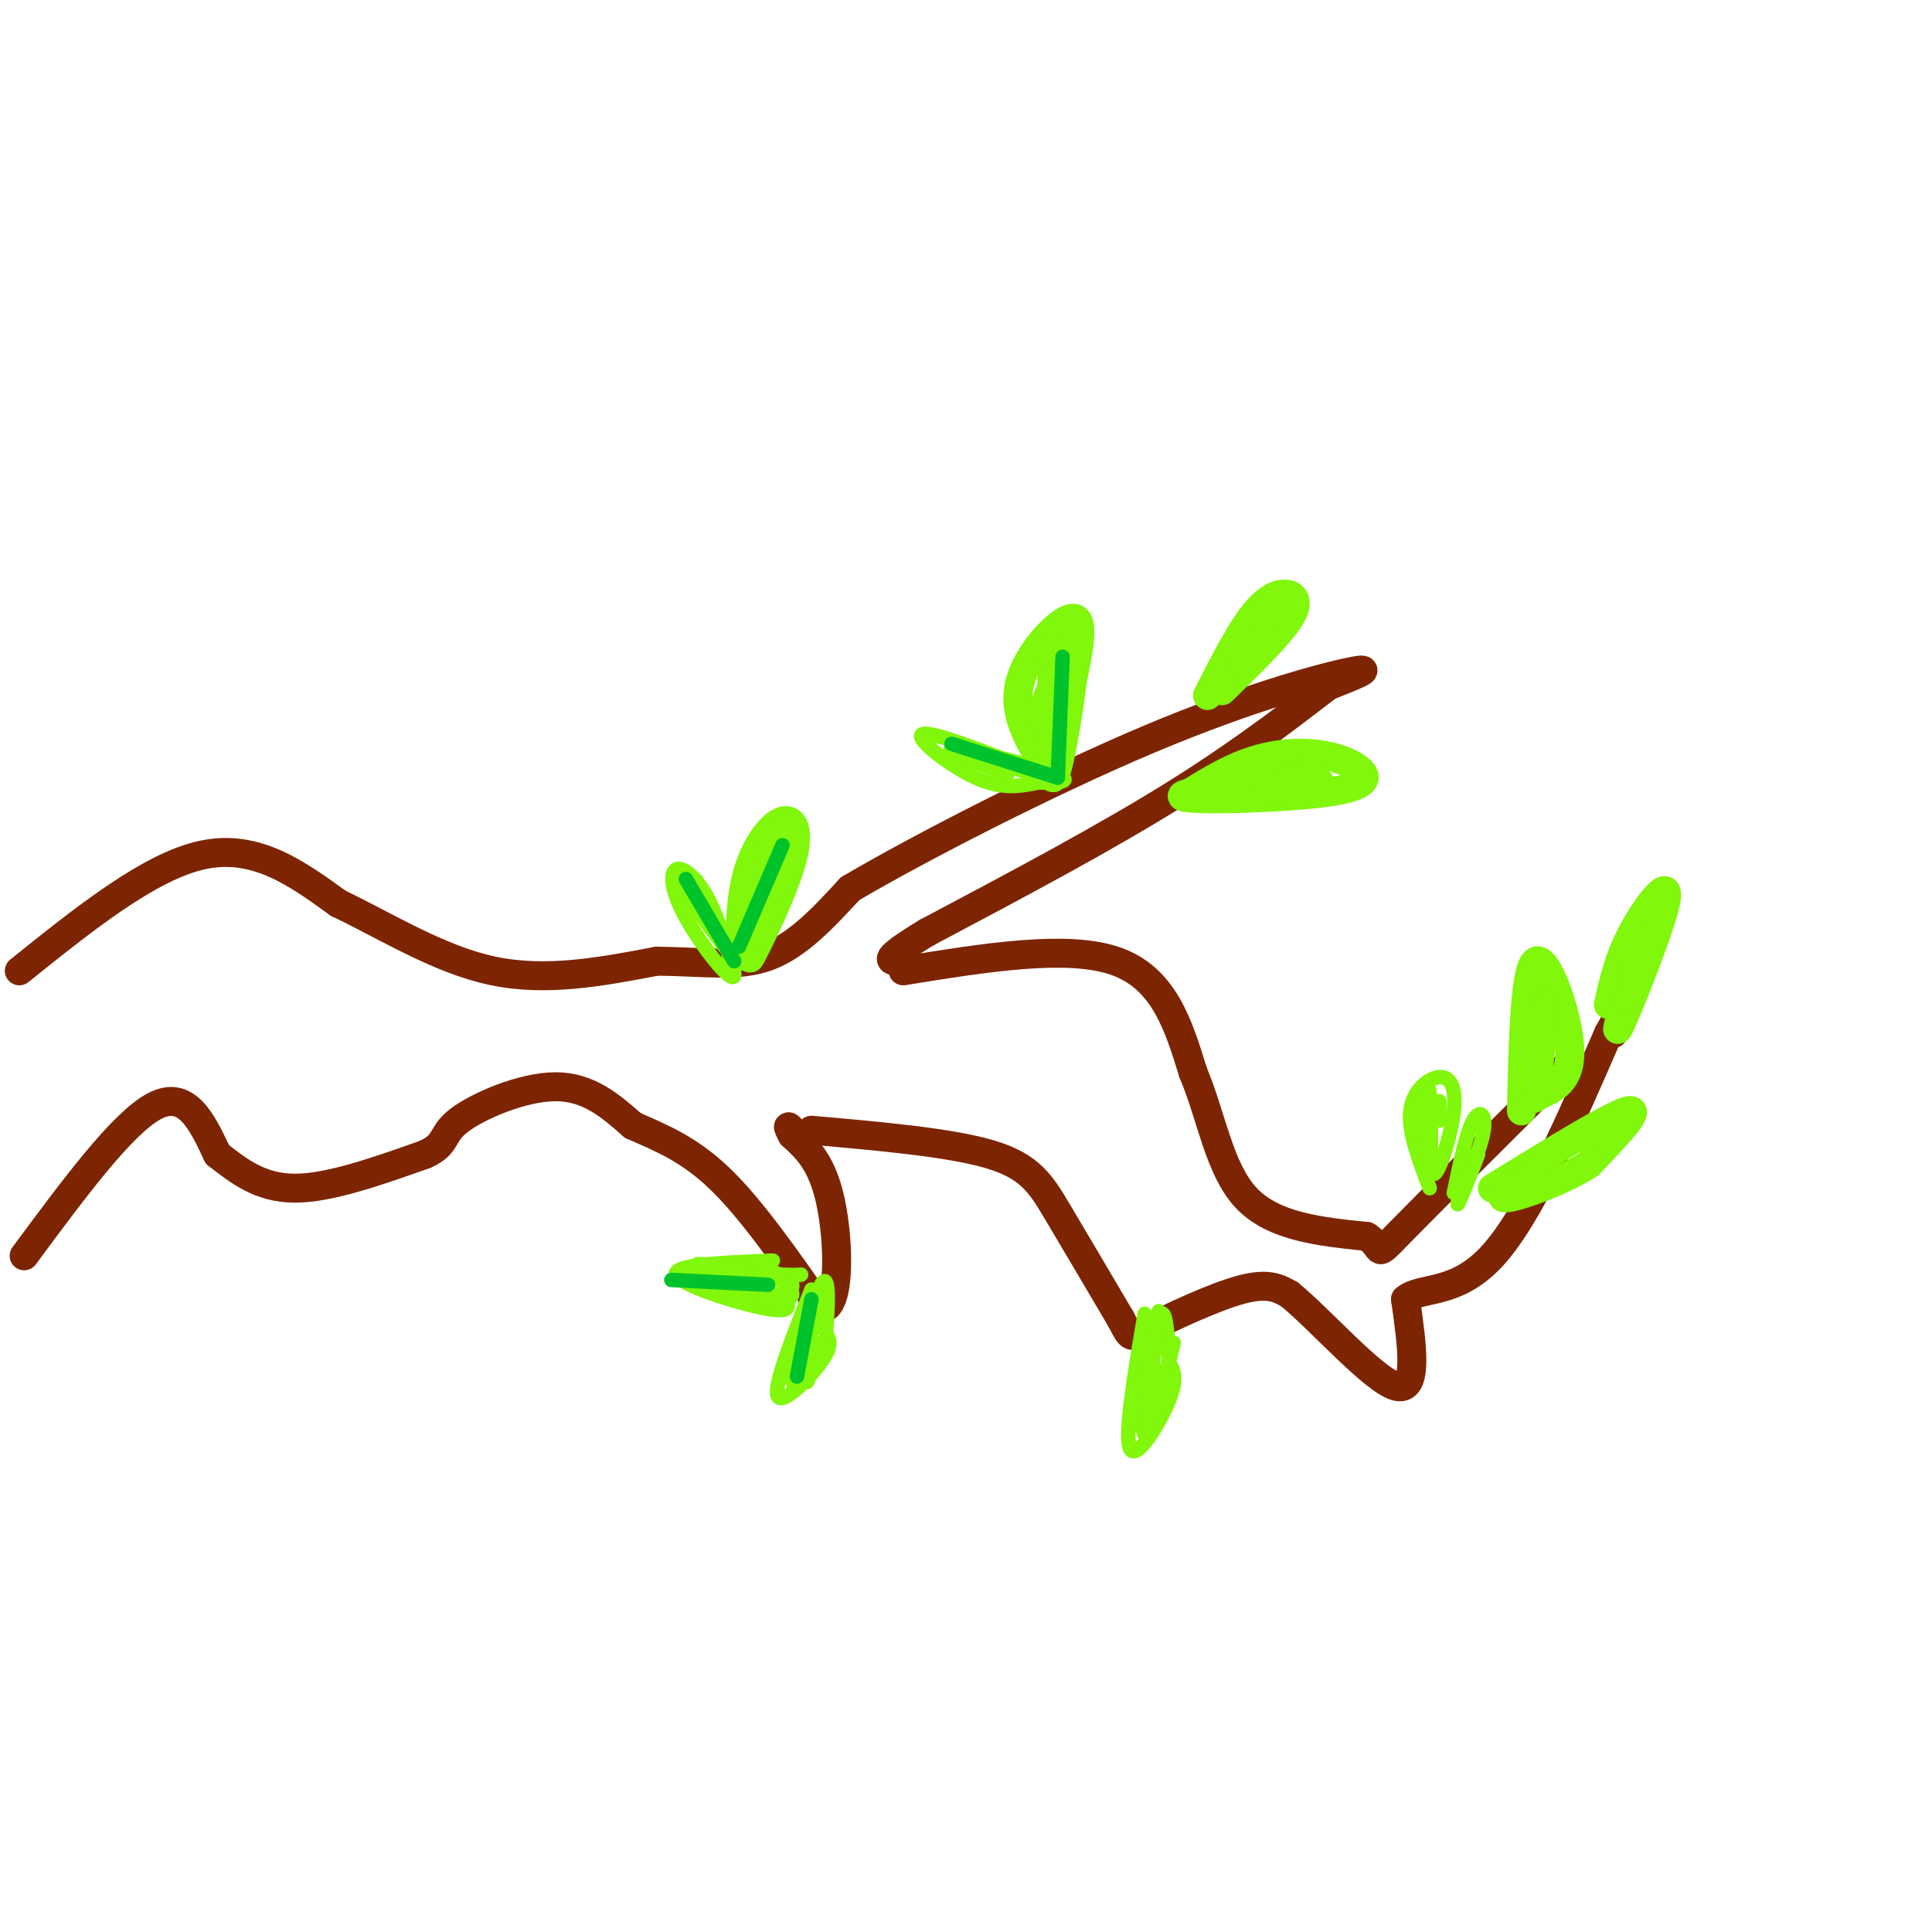 <svg viewBox='0 0 400 400' version='1.1' xmlns='http://www.w3.org/2000/svg' xmlns:xlink='http://www.w3.org/1999/xlink'><g fill='none' stroke='#7D2502' stroke-width='6' stroke-linecap='round' stroke-linejoin='round'><path d='M4,201c13.500,-10.833 27.000,-21.667 38,-24c11.000,-2.333 19.500,3.833 28,10'/><path d='M70,187c9.956,4.756 20.844,11.644 32,14c11.156,2.356 22.578,0.178 34,-2'/><path d='M136,199c9.644,0.089 16.756,1.311 23,-1c6.244,-2.311 11.622,-8.156 17,-14'/><path d='M176,184c14.095,-8.310 40.833,-22.083 62,-31c21.167,-8.917 36.762,-12.976 42,-14c5.238,-1.024 0.119,0.988 -5,3'/><path d='M275,142c-5.356,4.067 -16.244,12.733 -31,22c-14.756,9.267 -33.378,19.133 -52,29'/><path d='M192,193c-9.667,5.833 -7.833,5.917 -6,6'/><path d='M187,201c17.000,-2.750 34.000,-5.500 44,-2c10.000,3.500 13.000,13.250 16,23'/><path d='M247,222c3.822,9.000 5.378,20.000 11,26c5.622,6.000 15.311,7.000 25,8'/><path d='M283,256c3.889,2.578 1.111,5.022 7,-1c5.889,-6.022 20.444,-20.511 35,-35'/><path d='M5,260c10.167,-13.750 20.333,-27.500 27,-31c6.667,-3.500 9.833,3.250 13,10'/><path d='M45,239c4.378,3.422 8.822,6.978 16,7c7.178,0.022 17.089,-3.489 27,-7'/><path d='M88,239c4.762,-2.155 3.167,-4.042 7,-7c3.833,-2.958 13.095,-6.988 20,-7c6.905,-0.012 11.452,3.994 16,8'/><path d='M131,233c5.556,2.489 11.444,4.711 18,11c6.556,6.289 13.778,16.644 21,27'/><path d='M170,271c4.067,-0.067 3.733,-13.733 2,-22c-1.733,-8.267 -4.867,-11.133 -8,-14'/><path d='M164,235c-1.333,-2.500 -0.667,-1.750 0,-1'/><path d='M168,234c14.356,1.267 28.711,2.533 37,5c8.289,2.467 10.511,6.133 14,12c3.489,5.867 8.244,13.933 13,22'/><path d='M232,273c2.357,4.345 1.750,4.208 6,2c4.250,-2.208 13.357,-6.488 19,-8c5.643,-1.512 7.821,-0.256 10,1'/><path d='M267,268c6.356,5.178 17.244,17.622 22,19c4.756,1.378 3.378,-8.311 2,-18'/><path d='M291,269c3.244,-2.756 10.356,-0.644 18,-9c7.644,-8.356 15.822,-27.178 24,-46'/><path d='M333,214c4.167,-7.667 2.583,-3.833 1,0'/></g>
<g fill='none' stroke='#80F70B' stroke-width='6' stroke-linecap='round' stroke-linejoin='round'><path d='M153,198c0.179,-6.389 0.357,-12.778 2,-18c1.643,-5.222 4.750,-9.276 7,-10c2.250,-0.724 3.644,1.882 2,8c-1.644,6.118 -6.327,15.748 -8,19c-1.673,3.252 -0.337,0.126 1,-3'/><path d='M157,194c0.822,-5.356 2.378,-17.244 3,-20c0.622,-2.756 0.311,3.622 0,10'/><path d='M250,144c3.125,-6.137 6.250,-12.274 9,-16c2.750,-3.726 5.125,-5.042 7,-5c1.875,0.042 3.250,1.440 1,5c-2.250,3.560 -8.125,9.280 -14,15'/><path d='M262,129c0.000,0.000 -5.000,9.000 -5,9'/><path d='M245,165c4.299,-2.677 8.598,-5.355 13,-7c4.402,-1.645 8.906,-2.259 13,-2c4.094,0.259 7.778,1.389 10,3c2.222,1.611 2.983,3.703 -6,5c-8.983,1.297 -27.709,1.799 -30,1c-2.291,-0.799 11.855,-2.900 26,-5'/><path d='M271,160c1.369,0.274 -8.208,3.458 -9,4c-0.792,0.542 7.202,-1.560 10,-2c2.798,-0.440 0.399,0.780 -2,2'/><path d='M218,161c-4.178,-6.178 -8.356,-12.356 -7,-19c1.356,-6.644 8.244,-13.756 11,-14c2.756,-0.244 1.378,6.378 0,13'/><path d='M222,141c-0.889,7.667 -3.111,20.333 -4,20c-0.889,-0.333 -0.444,-13.667 0,-27'/><path d='M218,134c0.242,-1.182 0.848,9.364 1,12c0.152,2.636 -0.152,-2.636 -1,-3c-0.848,-0.364 -2.242,4.182 -2,6c0.242,1.818 2.121,0.909 4,0'/><path d='M315,230c0.333,-14.867 0.667,-29.733 3,-31c2.333,-1.267 6.667,11.067 7,18c0.333,6.933 -3.333,8.467 -7,10'/><path d='M318,227c-1.000,1.333 0.000,-0.333 1,-2'/><path d='M320,208c0.000,0.000 -2.000,18.000 -2,18'/><path d='M309,246c12.333,-7.583 24.667,-15.167 28,-16c3.333,-0.833 -2.333,5.083 -8,11'/><path d='M329,241c-5.244,3.489 -14.356,6.711 -17,7c-2.644,0.289 1.178,-2.356 5,-5'/><path d='M333,208c1.048,-4.774 2.095,-9.548 5,-15c2.905,-5.452 7.667,-11.583 7,-7c-0.667,4.583 -6.762,19.881 -9,25c-2.238,5.119 -0.619,0.060 1,-5'/><path d='M337,206c0.167,-0.833 0.083,-0.417 0,0'/><path d='M341,197c0.750,-2.417 1.500,-4.833 1,-4c-0.500,0.833 -2.250,4.917 -4,9'/></g>
<g fill='none' stroke='#80F70B' stroke-width='3' stroke-linecap='round' stroke-linejoin='round'><path d='M296,246c-2.249,-5.880 -4.498,-11.761 -4,-16c0.498,-4.239 3.742,-6.837 6,-7c2.258,-0.163 3.531,2.110 3,7c-0.531,4.890 -2.866,12.397 -4,13c-1.134,0.603 -1.067,-5.699 -1,-12'/><path d='M296,231c-0.193,-3.821 -0.175,-7.375 0,-4c0.175,3.375 0.509,13.678 0,14c-0.509,0.322 -1.860,-9.337 -2,-12c-0.140,-2.663 0.930,1.668 2,6'/><path d='M298,232c0.000,0.000 0.000,-4.000 0,-4'/><path d='M301,247c1.292,-6.238 2.583,-12.476 4,-15c1.417,-2.524 2.958,-1.333 2,3c-0.958,4.333 -4.417,11.810 -5,13c-0.583,1.190 1.708,-3.905 4,-9'/><path d='M306,239c-0.356,1.133 -3.244,8.467 -4,10c-0.756,1.533 0.622,-2.733 2,-7'/><path d='M151,198c-1.470,-4.762 -2.939,-9.524 -5,-13c-2.061,-3.476 -4.712,-5.666 -6,-5c-1.288,0.666 -1.211,4.189 2,10c3.211,5.811 9.557,13.911 10,12c0.443,-1.911 -5.016,-13.832 -7,-18c-1.984,-4.168 -0.492,-0.584 1,3'/><path d='M146,187c1.167,2.000 3.583,5.500 6,9'/><path d='M141,184c0.000,0.000 9.000,12.000 9,12'/><path d='M215,160c-11.067,-4.356 -22.133,-8.711 -24,-8c-1.867,0.711 5.467,6.489 11,9c5.533,2.511 9.267,1.756 13,1'/><path d='M215,162c4.164,0.097 8.075,-0.159 3,-2c-5.075,-1.841 -19.136,-5.265 -21,-5c-1.864,0.265 8.467,4.219 11,5c2.533,0.781 -2.734,-1.609 -8,-4'/><path d='M200,156c1.333,0.167 8.667,2.583 16,5'/><path d='M168,267c-3.933,9.933 -7.867,19.867 -7,22c0.867,2.133 6.533,-3.533 9,-7c2.467,-3.467 1.733,-4.733 1,-6'/><path d='M171,276c0.394,-4.676 0.879,-13.367 -1,-10c-1.879,3.367 -6.121,18.791 -6,20c0.121,1.209 4.606,-11.797 6,-16c1.394,-4.203 -0.303,0.399 -2,5'/><path d='M168,275c-0.622,3.578 -1.178,10.022 -1,11c0.178,0.978 1.089,-3.511 2,-8'/><path d='M160,261c-10.489,0.422 -20.978,0.844 -20,3c0.978,2.156 13.422,6.044 19,7c5.578,0.956 4.289,-1.022 3,-3'/><path d='M162,268c1.070,-0.738 2.246,-1.085 2,-2c-0.246,-0.915 -1.912,-2.400 -6,-3c-4.088,-0.600 -10.596,-0.314 -11,0c-0.404,0.314 5.298,0.657 11,1'/><path d='M158,264c-2.386,-0.738 -13.852,-3.085 -14,-2c-0.148,1.085 11.022,5.600 12,6c0.978,0.400 -8.237,-3.315 -12,-4c-3.763,-0.685 -2.075,1.662 2,3c4.075,1.338 10.538,1.669 17,2'/><path d='M163,269c2.442,-0.676 0.046,-3.367 -2,-4c-2.046,-0.633 -3.743,0.791 -3,2c0.743,1.209 3.927,2.203 4,2c0.073,-0.203 -2.963,-1.601 -6,-3'/><path d='M156,266c0.321,0.440 4.125,3.042 4,3c-0.125,-0.042 -4.179,-2.726 -4,-4c0.179,-1.274 4.589,-1.137 9,-1'/><path d='M165,264c1.500,-0.167 0.750,-0.083 0,0'/><path d='M237,272c-2.156,12.756 -4.311,25.511 -3,28c1.311,2.489 6.089,-5.289 8,-10c1.911,-4.711 0.956,-6.356 0,-8'/><path d='M242,282c-0.179,-4.810 -0.625,-12.833 -2,-9c-1.375,3.833 -3.679,19.524 -4,22c-0.321,2.476 1.339,-8.262 3,-19'/><path d='M239,276c-0.439,3.313 -3.035,21.094 -2,21c1.035,-0.094 5.702,-18.064 6,-19c0.298,-0.936 -3.772,15.161 -5,17c-1.228,1.839 0.386,-10.581 2,-23'/><path d='M240,272c0.000,-2.333 -1.000,3.333 -2,9'/></g>
<g fill='none' stroke='#00C32C' stroke-width='3' stroke-linecap='round' stroke-linejoin='round'><path d='M168,269c0.000,0.000 -3.000,16.000 -3,16'/><path d='M159,266c0.000,0.000 -20.000,-1.000 -20,-1'/><path d='M153,196c0.000,0.000 9.000,-21.000 9,-21'/><path d='M152,199c0.000,0.000 -10.000,-17.000 -10,-17'/><path d='M219,161c0.000,0.000 1.000,-25.000 1,-25'/><path d='M219,161c0.000,0.000 -22.000,-7.000 -22,-7'/></g>
</svg>
